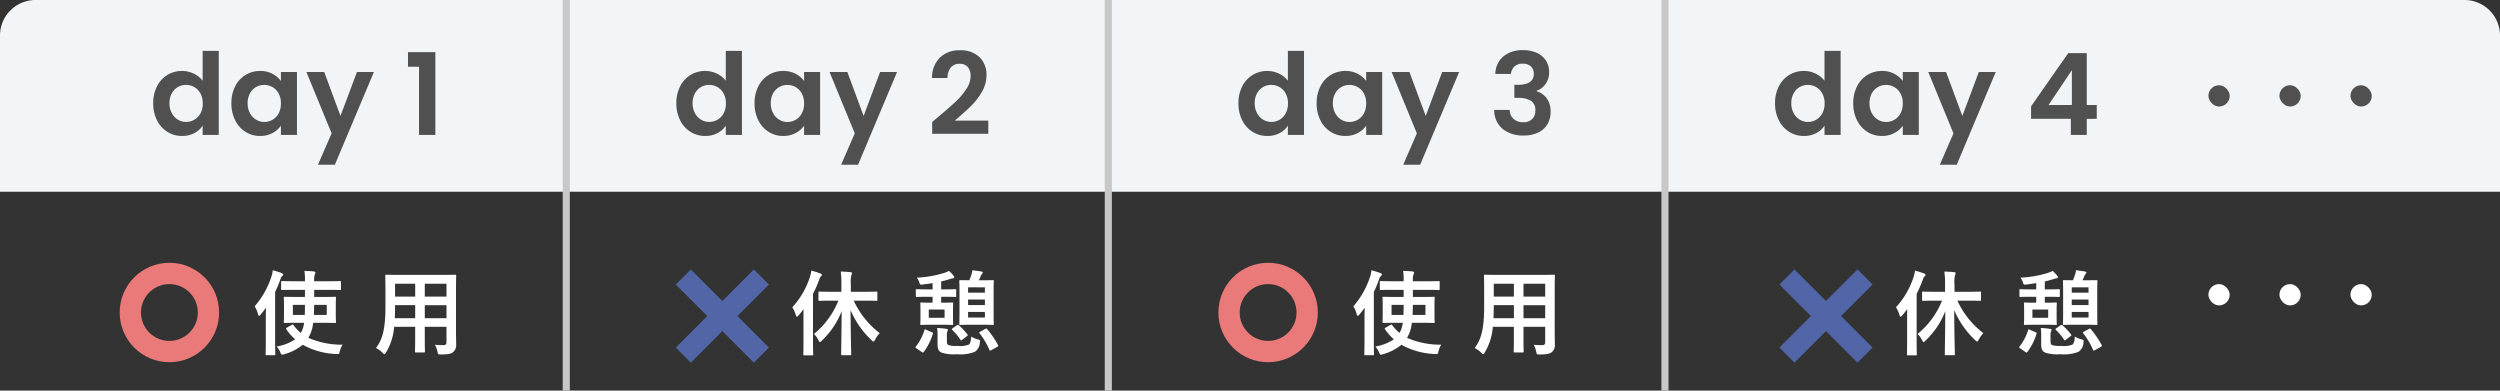 <svg xmlns="http://www.w3.org/2000/svg" width="352" height="55" viewBox="0 0 352 55">
  <rect x="0" y="0" width="352" height="55" fill="#333333" stroke="none"/>
  <g id="グループ_743" data-name="グループ 743" transform="translate(-18 -7027.001)">
    <path id="長方形_69" data-name="長方形 69" d="M5,0H347a5,5,0,0,1,5,5V27a0,0,0,0,1,0,0H0a0,0,0,0,1,0,0V5A5,5,0,0,1,5,0Z" transform="translate(18 7027.001)" fill="#f1f5f7"/>
    <g id="グループ_137" data-name="グループ 137" transform="translate(-9.5)">
      <g id="グループ_146" data-name="グループ 146" transform="translate(37.443 -2)">
        <g id="グループ_139" data-name="グループ 139" transform="translate(73 6955.001)">
          <rect id="長方形_75" data-name="長方形 75" width="3" height="3" rx="1.5" transform="translate(248 86)" fill="#505050"/>
          <rect id="長方形_74" data-name="長方形 74" width="3" height="3" rx="1.5" transform="translate(238 86)" fill="#505050"/>
          <rect id="長方形_73" data-name="長方形 73" width="3" height="3" rx="1.5" transform="translate(228 86)" fill="#505050"/>
        </g>
        <g id="グループ_140" data-name="グループ 140" transform="translate(73 6983.001)">
          <rect id="長方形_75-2" data-name="長方形 75" width="3" height="3" rx="1.5" transform="translate(248 86)" fill="#fff"/>
          <rect id="長方形_74-2" data-name="長方形 74" width="3" height="3" rx="1.5" transform="translate(238 86)" fill="#fff"/>
          <rect id="長方形_73-2" data-name="長方形 73" width="3" height="3" rx="1.5" transform="translate(228 86)" fill="#fff"/>
        </g>
      </g>
      <g id="コンポーネント_17_26" data-name="コンポーネント 17 – 26" transform="translate(277.428 7034.161)">
        <path id="パス_668" data-name="パス 668" d="M-22.672-4.464a5.13,5.13,0,0,1,.536-2.384,3.91,3.91,0,0,1,1.464-1.6,3.918,3.918,0,0,1,2.064-.56,3.765,3.765,0,0,1,1.648.376,3.3,3.3,0,0,1,1.248,1V-11.84h2.272V0h-2.272V-1.312A3.036,3.036,0,0,1-16.88-.256a3.659,3.659,0,0,1-1.744.4,3.807,3.807,0,0,1-2.048-.576,4.011,4.011,0,0,1-1.464-1.624A5.215,5.215,0,0,1-22.672-4.464Zm6.976.032a2.873,2.873,0,0,0-.32-1.4,2.256,2.256,0,0,0-.864-.9,2.309,2.309,0,0,0-1.168-.312,2.269,2.269,0,0,0-1.152.3,2.289,2.289,0,0,0-.856.888,2.782,2.782,0,0,0-.328,1.384,2.873,2.873,0,0,0,.328,1.4,2.362,2.362,0,0,0,.864.92,2.195,2.195,0,0,0,1.144.32,2.309,2.309,0,0,0,1.168-.312,2.256,2.256,0,0,0,.864-.9A2.873,2.873,0,0,0-15.7-4.432Zm4.032-.032a5.13,5.13,0,0,1,.536-2.384,3.929,3.929,0,0,1,1.456-1.6,3.876,3.876,0,0,1,2.056-.56,3.612,3.612,0,0,1,1.736.4A3.523,3.523,0,0,1-4.688-7.6V-8.864h2.256V0H-4.688V-1.3A3.332,3.332,0,0,1-5.88-.264,3.647,3.647,0,0,1-7.632.144a3.767,3.767,0,0,1-2.04-.576,4.031,4.031,0,0,1-1.456-1.624A5.215,5.215,0,0,1-11.664-4.464Zm6.976.032a2.873,2.873,0,0,0-.32-1.4,2.256,2.256,0,0,0-.864-.9A2.309,2.309,0,0,0-7.04-7.04a2.269,2.269,0,0,0-1.152.3,2.289,2.289,0,0,0-.856.888,2.782,2.782,0,0,0-.328,1.384,2.873,2.873,0,0,0,.328,1.4,2.362,2.362,0,0,0,.864.92,2.195,2.195,0,0,0,1.144.32,2.309,2.309,0,0,0,1.168-.312,2.256,2.256,0,0,0,.864-.9A2.873,2.873,0,0,0-4.688-4.432ZM8.4-8.864,2.912,4.192H.528L2.448-.224-1.1-8.864H1.408L3.7-2.672l2.32-6.192Zm4.976,6.592v-1.76l5.232-7.488h2.608v7.3h1.408v1.952H21.216V0h-2.24V-2.272ZM19.12-9.12l-3.28,4.9h3.28Z" transform="translate(22.672 11.84)" fill="#505050"/>
        <g id="グループ_125" data-name="グループ 125" transform="translate(-8.328 -10.16)">
          <path id="パス_672" data-name="パス 672" d="M6.838-6.669A11.6,11.6,0,0,1,3.393-1.976a3.022,3.022,0,0,1,.637.871c.091.182.143.273.208.273s.143-.078.26-.2a11.3,11.3,0,0,0,2.8-4.16C7.28-2.028,7.228.6,7.228.858c0,.143.013.156.143.156H8.5c.13,0,.143-.013.143-.156,0-.26-.078-2.9-.091-6.188a12.645,12.645,0,0,0,2.964,4.238c.13.117.2.182.26.182s.13-.078.234-.273a3.749,3.749,0,0,1,.65-.91A12.063,12.063,0,0,1,9-6.669h1.4c1.261,0,1.7.026,1.794.026.117,0,.13-.013.13-.143V-7.8c0-.13-.013-.143-.13-.143-.091,0-.533.026-1.794.026H8.593v-1.04a3.989,3.989,0,0,1,.078-1.313.609.609,0,0,0,.078-.273c0-.065-.078-.13-.208-.143-.429-.039-.9-.065-1.378-.078a11.593,11.593,0,0,1,.1,1.833v1.014H5.954c-1.274,0-1.7-.026-1.781-.026-.13,0-.143.013-.143.143v1.014c0,.13.013.143.143.143.078,0,.507-.026,1.781-.026ZM1.924-1.092C1.924.182,1.9.806,1.9.884c0,.13.013.143.13.143H3.146c.13,0,.143-.013.143-.143,0-.065-.026-.7-.026-1.976V-7.618a19.588,19.588,0,0,0,.845-1.924c.117-.338.169-.455.26-.533s.143-.13.143-.221-.065-.13-.208-.2a11.262,11.262,0,0,0-1.274-.4,4.717,4.717,0,0,1-.208.923A11.544,11.544,0,0,1,.351-5.733,4.058,4.058,0,0,1,.845-4.641c.039.156.091.221.156.221s.13-.052.234-.169c.247-.286.481-.585.7-.884-.013.507-.013,1.027-.013,1.443Zm24.7-8.45.273-.624a.825.825,0,0,1,.169-.273.3.3,0,0,0,.1-.169q0-.117-.156-.156c-.338-.065-.936-.143-1.313-.182a2.659,2.659,0,0,1-.13.611,5.836,5.836,0,0,1-.3.793c-.871,0-1.183-.013-1.261-.013-.13,0-.143.013-.143.13,0,.091.026.507.026,1.456v3.12c0,.949-.026,1.365-.026,1.456,0,.13.013.143.143.143.091,0,.4-.026,1.4-.026H27.17c.975,0,1.313.026,1.391.026.143,0,.156-.013.156-.143,0-.078-.026-.507-.026-1.456v-3.12c0-.949.026-1.378.026-1.456,0-.117-.013-.13-.156-.13-.078,0-.416.013-1.391.013Zm.845,5.252H25.1v-.793h2.366ZM25.1-6.045v-.78h2.366v.78Zm2.366-2.5v.754H25.1v-.754ZM21.736-7.215c1.1,0,1.469.026,1.547.026.13,0,.143-.013.143-.143v-.819c0-.117-.013-.13-.143-.13-.078,0-.442.026-1.547.026h-.429V-9.373c.364-.078.7-.169,1.027-.273a4.045,4.045,0,0,1,.585-.156c.169-.013.234-.078.234-.156a.347.347,0,0,0-.1-.221,5.011,5.011,0,0,0-.637-.676,4.825,4.825,0,0,1-.78.312,15.156,15.156,0,0,1-3.757.637,2.15,2.15,0,0,1,.364.715c.078.26.143.286.39.26.507-.065,1-.13,1.469-.208v.884h-.676c-1.092,0-1.469-.026-1.547-.026-.13,0-.143.013-.143.13v.819c0,.13.013.143.143.143.078,0,.455-.026,1.547-.026H20.1v.832h-.247c-.936,0-1.261-.026-1.339-.026-.13,0-.143.013-.143.143,0,.091.026.325.026.91v1.04c0,.6-.026.832-.026.923,0,.13.013.143.143.143.078,0,.4-.026,1.339-.026h1.664c.936,0,1.261.026,1.339.026.13,0,.143-.013.143-.143,0-.078-.026-.325-.026-.923v-1.04c0-.585.026-.832.026-.91,0-.13-.013-.143-.143-.143-.078,0-.4.026-1.339.026h-.208v-.832Zm.052,2.964H19.565v-1.17h2.223Zm.325,2.366a1.048,1.048,0,0,1,.078-.468.417.417,0,0,0,.065-.221c0-.065-.078-.1-.26-.13a11.916,11.916,0,0,0-1.261-.117A5.386,5.386,0,0,1,20.8-1.794V-.52c0,.689.182.962.481,1.131A5.2,5.2,0,0,0,23.5.871,5.566,5.566,0,0,0,26.026.546a1.608,1.608,0,0,0,.728-1.313c.052-.351.039-.364-.286-.455a3.272,3.272,0,0,1-.936-.39c-.026.624-.13,1-.338,1.131A3.229,3.229,0,0,1,23.608-.3a3.621,3.621,0,0,1-1.287-.117c-.156-.091-.208-.26-.208-.52ZM18.577.559c.078.052.117.078.156.078A.157.157,0,0,0,18.85.559a8.1,8.1,0,0,0,1.287-2.548c.039-.13.026-.156-.13-.234l-.819-.351c-.169-.091-.182-.078-.234.065a7.063,7.063,0,0,1-1.209,2.3c-.078.091-.078.13.078.247Zm8.216-2.847c-.143.091-.156.13-.065.234A10.263,10.263,0,0,1,28.106.273c.039.065.052.091.091.091A.471.471,0,0,0,28.366.3L29.2-.156c.156-.1.169-.13.117-.26a13.491,13.491,0,0,0-1.534-2.249c-.078-.091-.117-.1-.26-.026Zm-3.861-.494c-.143.117-.156.143-.052.247A7.264,7.264,0,0,1,24.011-1.17c.052.065.078.1.117.1a.392.392,0,0,0,.143-.091l.663-.507c.143-.1.156-.143.065-.247a8.237,8.237,0,0,0-1.222-1.3c-.091-.065-.13-.065-.273.026Z" transform="translate(25 52)" fill="#fff"/>
          <line id="線_1" data-name="線 1" x2="11" y2="11" transform="translate(10 42)" fill="none" stroke="#5266a7" stroke-width="3"/>
          <line id="線_2" data-name="線 2" x1="11" y2="11" transform="translate(10 42)" fill="none" stroke="#5266a7" stroke-width="3"/>
        </g>
      </g>
      <rect id="長方形_84" data-name="長方形 84" width="1" height="55" transform="translate(261.428 7027.001)" fill="#c8c8c8"/>
      <g id="コンポーネント_17_27" data-name="コンポーネント 17 – 27" transform="translate(199.049 7034.065)">
        <path id="パス_667" data-name="パス 667" d="M-22.176-4.464a5.13,5.13,0,0,1,.536-2.384,3.91,3.91,0,0,1,1.464-1.6,3.918,3.918,0,0,1,2.064-.56,3.765,3.765,0,0,1,1.648.376,3.3,3.3,0,0,1,1.248,1V-11.84h2.272V0h-2.272V-1.312A3.036,3.036,0,0,1-16.384-.256a3.659,3.659,0,0,1-1.744.4,3.807,3.807,0,0,1-2.048-.576A4.011,4.011,0,0,1-21.64-2.056,5.215,5.215,0,0,1-22.176-4.464Zm6.976.032a2.873,2.873,0,0,0-.32-1.4,2.256,2.256,0,0,0-.864-.9,2.309,2.309,0,0,0-1.168-.312,2.269,2.269,0,0,0-1.152.3,2.289,2.289,0,0,0-.856.888,2.782,2.782,0,0,0-.328,1.384,2.873,2.873,0,0,0,.328,1.4,2.362,2.362,0,0,0,.864.92,2.195,2.195,0,0,0,1.144.32,2.309,2.309,0,0,0,1.168-.312,2.256,2.256,0,0,0,.864-.9A2.873,2.873,0,0,0-15.2-4.432Zm4.032-.032a5.13,5.13,0,0,1,.536-2.384,3.929,3.929,0,0,1,1.456-1.6,3.876,3.876,0,0,1,2.056-.56,3.612,3.612,0,0,1,1.736.4A3.523,3.523,0,0,1-4.192-7.6V-8.864h2.256V0H-4.192V-1.3A3.332,3.332,0,0,1-5.384-.264,3.647,3.647,0,0,1-7.136.144a3.767,3.767,0,0,1-2.04-.576,4.031,4.031,0,0,1-1.456-1.624A5.215,5.215,0,0,1-11.168-4.464Zm6.976.032a2.873,2.873,0,0,0-.32-1.4,2.256,2.256,0,0,0-.864-.9A2.309,2.309,0,0,0-6.544-7.04a2.269,2.269,0,0,0-1.152.3,2.289,2.289,0,0,0-.856.888A2.782,2.782,0,0,0-8.88-4.464a2.873,2.873,0,0,0,.328,1.4,2.362,2.362,0,0,0,.864.92,2.195,2.195,0,0,0,1.144.32,2.309,2.309,0,0,0,1.168-.312,2.256,2.256,0,0,0,.864-.9A2.873,2.873,0,0,0-4.192-4.432ZM8.9-8.864,3.408,4.192H1.024L2.944-.224-.608-8.864H1.9L4.192-2.672l2.32-6.192Zm5.1.272a3.262,3.262,0,0,1,1.128-2.472,4.174,4.174,0,0,1,2.76-.872,4.5,4.5,0,0,1,2,.408,2.936,2.936,0,0,1,1.256,1.1,2.969,2.969,0,0,1,.424,1.576,2.766,2.766,0,0,1-.52,1.7,2.548,2.548,0,0,1-1.24.936v.064A2.689,2.689,0,0,1,21.256-5.12a3.2,3.2,0,0,1,.52,1.888,3.326,3.326,0,0,1-.44,1.712,3,3,0,0,1-1.3,1.176A4.59,4.59,0,0,1,17.984.08,4.557,4.557,0,0,1,15.04-.832a3.411,3.411,0,0,1-1.2-2.688h2.176a1.743,1.743,0,0,0,.536,1.256,1.944,1.944,0,0,0,1.384.472,1.665,1.665,0,0,0,1.256-.456,1.623,1.623,0,0,0,.44-1.176A1.546,1.546,0,0,0,19.024-4.8a3.391,3.391,0,0,0-1.888-.416h-.464v-1.84h.464q2.272,0,2.272-1.52A1.4,1.4,0,0,0,19-9.648a1.652,1.652,0,0,0-1.176-.384,1.569,1.569,0,0,0-1.16.408,1.649,1.649,0,0,0-.472,1.032Z" transform="translate(25 11.936)" fill="#505050"/>
        <g id="グループ_126" data-name="グループ 126" transform="translate(-5 -10.064)">
          <g id="グループ_125-2" data-name="グループ 125" transform="translate(-1)">
            <g id="グループ_127" data-name="グループ 127">
              <path id="パス_671" data-name="パス 671" d="M7.345-8.19v1H6.253c-1.235,0-1.677-.026-1.742-.026-.13,0-.143.013-.143.143,0,.091.026.351.026,1.04v1.326c0,.676-.026.962-.026,1.04,0,.13.013.143.143.143.065,0,.507-.026,1.742-.026h.975a4.4,4.4,0,0,1-.234.949c-.078.169-.143.325-.234.481A5.982,5.982,0,0,1,5.733-3.224c-.078-.1-.117-.1-.26-.026l-.663.377c-.156.091-.169.117-.091.234A7.278,7.278,0,0,0,5.967-1.222,6.749,6.749,0,0,1,3.354-.208a2.534,2.534,0,0,1,.52.819c.1.234.156.325.286.325A1.177,1.177,0,0,0,4.446.871,7.069,7.069,0,0,0,7.033-.455a10.5,10.5,0,0,0,4.719,1.3c.416.026.416.026.494-.377a3.437,3.437,0,0,1,.39-.936,11.807,11.807,0,0,1-4.81-.962A6.394,6.394,0,0,0,8.2-2.223a5.568,5.568,0,0,0,.3-1.326H9.815c1.235,0,1.677.026,1.755.026.13,0,.143-.013.143-.143,0-.078-.026-.364-.026-1.04V-6.032c0-.689.026-.962.026-1.04,0-.13-.013-.143-.143-.143-.078,0-.52.026-1.755.026H8.645v-1h1.833c1.274,0,1.716.026,1.781.026.143,0,.156-.013.156-.143v-.975c0-.13-.013-.143-.156-.143-.065,0-.507.026-1.781.026H8.645v-.078a2.361,2.361,0,0,1,.091-.9.605.605,0,0,0,.078-.26c0-.078-.091-.13-.221-.143-.416-.052-.858-.065-1.326-.078a7.666,7.666,0,0,1,.078,1.378V-9.4H5.928c-1.287,0-1.716-.026-1.794-.026-.13,0-.143.013-.143.143v.975c0,.13.013.143.143.143.078,0,.507-.026,1.794-.026ZM8.606-4.654l.039-1.417h1.768v1.417ZM7.345-6.071c0,.52-.013,1-.026,1.417H5.642V-6.071ZM1.833-1.105c0,1.274-.026,1.9-.026,1.976,0,.13.013.143.143.143H3.029c.13,0,.143-.013.143-.143,0-.065-.026-.7-.026-1.976V-7.878a18.546,18.546,0,0,0,.715-1.729c.117-.338.182-.455.273-.52a.277.277,0,0,0,.143-.234c0-.091-.078-.13-.221-.195a11.844,11.844,0,0,0-1.248-.39,3.77,3.77,0,0,1-.195.923A11.987,11.987,0,0,1,.26-5.863,3.143,3.143,0,0,1,.728-4.771q.058.234.156.234c.052,0,.13-.052.221-.169.26-.312.52-.637.754-.975-.013.559-.026,1.118-.026,1.586Zm26.78-6.929c0-1.352.026-2.054.026-2.132,0-.143-.013-.156-.143-.156-.091,0-.533.026-1.794.026h-6.11c-1.248,0-1.7-.026-1.781-.026-.143,0-.156.013-.156.156,0,.078.026.78.026,2.132V-5.9c0,3.133-.39,4.68-1.339,5.9a3.409,3.409,0,0,1,.923.663c.143.143.208.208.273.208s.13-.078.234-.26A8.174,8.174,0,0,0,19.9-2.99h2.964v1.547c0,1.261-.026,1.833-.026,1.924,0,.13.013.143.143.143H24.1c.13,0,.143-.013.143-.143,0-.078-.026-.663-.026-1.924V-2.99h3.055V-.832c0,.3-.117.429-.416.429-.429,0-.676-.013-1.209-.052a3.346,3.346,0,0,1,.364.988c.078.377.078.377.481.377,1.079,0,1.469-.117,1.716-.338a1.244,1.244,0,0,0,.429-1.053c0-.533-.026-1.2-.026-1.794ZM24.219-4.2V-6.032h3.055V-4.2Zm3.055-4.849v1.807H24.219V-9.048ZM19.994-4.2c.026-.507.039-1.066.039-1.69v-.143h2.834V-4.2Zm.039-3.042V-9.048h2.834v1.807Z" transform="translate(24.74 52)" fill="#fff"/>
              <g id="楕円形_13" data-name="楕円形 13" transform="translate(6 40)" fill="none" stroke="#ea7979" stroke-width="3">
                <circle cx="7" cy="7" r="7" stroke="none"/>
                <circle cx="7" cy="7" r="5.5" fill="none"/>
              </g>
            </g>
          </g>
        </g>
      </g>
      <rect id="長方形_85" data-name="長方形 85" width="1" height="55" transform="translate(183.049 7027.001)" fill="#c8c8c8"/>
      <g id="コンポーネント_17_28" data-name="コンポーネント 17 – 28" transform="translate(122.731 7034.081)">
        <path id="パス_666" data-name="パス 666" d="M-21.976-4.464a5.13,5.13,0,0,1,.536-2.384,3.91,3.91,0,0,1,1.464-1.6,3.918,3.918,0,0,1,2.064-.56,3.765,3.765,0,0,1,1.648.376,3.3,3.3,0,0,1,1.248,1V-11.84h2.272V0h-2.272V-1.312A3.036,3.036,0,0,1-16.184-.256a3.659,3.659,0,0,1-1.744.4,3.807,3.807,0,0,1-2.048-.576A4.011,4.011,0,0,1-21.44-2.056,5.215,5.215,0,0,1-21.976-4.464ZM-15-4.432a2.873,2.873,0,0,0-.32-1.4,2.256,2.256,0,0,0-.864-.9,2.309,2.309,0,0,0-1.168-.312,2.269,2.269,0,0,0-1.152.3,2.289,2.289,0,0,0-.856.888,2.782,2.782,0,0,0-.328,1.384,2.873,2.873,0,0,0,.328,1.4,2.362,2.362,0,0,0,.864.92,2.195,2.195,0,0,0,1.144.32,2.309,2.309,0,0,0,1.168-.312,2.256,2.256,0,0,0,.864-.9A2.873,2.873,0,0,0-15-4.432Zm4.032-.032a5.13,5.13,0,0,1,.536-2.384,3.929,3.929,0,0,1,1.456-1.6,3.876,3.876,0,0,1,2.056-.56,3.612,3.612,0,0,1,1.736.4A3.523,3.523,0,0,1-3.992-7.6V-8.864h2.256V0H-3.992V-1.3A3.332,3.332,0,0,1-5.184-.264,3.647,3.647,0,0,1-6.936.144a3.767,3.767,0,0,1-2.04-.576,4.031,4.031,0,0,1-1.456-1.624A5.215,5.215,0,0,1-10.968-4.464Zm6.976.032a2.873,2.873,0,0,0-.32-1.4,2.256,2.256,0,0,0-.864-.9A2.309,2.309,0,0,0-6.344-7.04a2.269,2.269,0,0,0-1.152.3,2.289,2.289,0,0,0-.856.888A2.782,2.782,0,0,0-8.68-4.464a2.873,2.873,0,0,0,.328,1.4,2.362,2.362,0,0,0,.864.92,2.195,2.195,0,0,0,1.144.32,2.309,2.309,0,0,0,1.168-.312,2.256,2.256,0,0,0,.864-.9A2.873,2.873,0,0,0-3.992-4.432ZM9.1-8.864,3.608,4.192H1.224L3.144-.224-.408-8.864H2.1L4.392-2.672l2.32-6.192Zm5.776,6.336q1.536-1.28,2.448-2.136a9.9,9.9,0,0,0,1.52-1.784,3.322,3.322,0,0,0,.608-1.824,1.95,1.95,0,0,0-.384-1.28,1.449,1.449,0,0,0-1.184-.464,1.491,1.491,0,0,0-1.232.536A2.336,2.336,0,0,0,16.2-8.016H14.024a3.948,3.948,0,0,1,1.144-2.912,3.9,3.9,0,0,1,2.744-.992,3.808,3.808,0,0,1,2.8.968A3.435,3.435,0,0,1,21.688-8.4a4.613,4.613,0,0,1-.672,2.384A9.435,9.435,0,0,1,19.48-4.04q-.864.84-2.256,2.024h4.72V-.16h-7.9V-1.824Z" transform="translate(21.976 11.92)" fill="#505050"/>
        <g id="グループ_125-3" data-name="グループ 125" transform="translate(-9.024 -10.08)">
          <path id="パス_670" data-name="パス 670" d="M6.838-6.669A11.6,11.6,0,0,1,3.393-1.976a3.022,3.022,0,0,1,.637.871c.091.182.143.273.208.273s.143-.078.26-.2a11.3,11.3,0,0,0,2.8-4.16C7.28-2.028,7.228.6,7.228.858c0,.143.013.156.143.156H8.5c.13,0,.143-.013.143-.156,0-.26-.078-2.9-.091-6.188a12.645,12.645,0,0,0,2.964,4.238c.13.117.2.182.26.182s.13-.078.234-.273a3.749,3.749,0,0,1,.65-.91A12.063,12.063,0,0,1,9-6.669h1.4c1.261,0,1.7.026,1.794.026.117,0,.13-.013.13-.143V-7.8c0-.13-.013-.143-.13-.143-.091,0-.533.026-1.794.026H8.593v-1.04a3.989,3.989,0,0,1,.078-1.313.609.609,0,0,0,.078-.273c0-.065-.078-.13-.208-.143-.429-.039-.9-.065-1.378-.078a11.593,11.593,0,0,1,.1,1.833v1.014H5.954c-1.274,0-1.7-.026-1.781-.026-.13,0-.143.013-.143.143v1.014c0,.13.013.143.143.143.078,0,.507-.026,1.781-.026ZM1.924-1.092C1.924.182,1.9.806,1.9.884c0,.13.013.143.13.143H3.146c.13,0,.143-.013.143-.143,0-.065-.026-.7-.026-1.976V-7.618a19.588,19.588,0,0,0,.845-1.924c.117-.338.169-.455.26-.533s.143-.13.143-.221-.065-.13-.208-.2a11.262,11.262,0,0,0-1.274-.4,4.717,4.717,0,0,1-.208.923A11.544,11.544,0,0,1,.351-5.733,4.058,4.058,0,0,1,.845-4.641c.039.156.091.221.156.221s.13-.052.234-.169c.247-.286.481-.585.7-.884-.013.507-.013,1.027-.013,1.443Zm24.7-8.45.273-.624a.825.825,0,0,1,.169-.273.3.3,0,0,0,.1-.169q0-.117-.156-.156c-.338-.065-.936-.143-1.313-.182a2.659,2.659,0,0,1-.13.611,5.836,5.836,0,0,1-.3.793c-.871,0-1.183-.013-1.261-.013-.13,0-.143.013-.143.13,0,.091.026.507.026,1.456v3.12c0,.949-.026,1.365-.026,1.456,0,.13.013.143.143.143.091,0,.4-.026,1.4-.026H27.17c.975,0,1.313.026,1.391.026.143,0,.156-.013.156-.143,0-.078-.026-.507-.026-1.456v-3.12c0-.949.026-1.378.026-1.456,0-.117-.013-.13-.156-.13-.078,0-.416.013-1.391.013Zm.845,5.252H25.1v-.793h2.366ZM25.1-6.045v-.78h2.366v.78Zm2.366-2.5v.754H25.1v-.754ZM21.736-7.215c1.1,0,1.469.026,1.547.026.13,0,.143-.013.143-.143v-.819c0-.117-.013-.13-.143-.13-.078,0-.442.026-1.547.026h-.429V-9.373c.364-.078.7-.169,1.027-.273a4.045,4.045,0,0,1,.585-.156c.169-.013.234-.078.234-.156a.347.347,0,0,0-.1-.221,5.011,5.011,0,0,0-.637-.676,4.825,4.825,0,0,1-.78.312,15.156,15.156,0,0,1-3.757.637,2.15,2.15,0,0,1,.364.715c.078.26.143.286.39.26.507-.065,1-.13,1.469-.208v.884h-.676c-1.092,0-1.469-.026-1.547-.026-.13,0-.143.013-.143.13v.819c0,.13.013.143.143.143.078,0,.455-.026,1.547-.026H20.1v.832h-.247c-.936,0-1.261-.026-1.339-.026-.13,0-.143.013-.143.143,0,.091.026.325.026.91v1.04c0,.6-.026.832-.026.923,0,.13.013.143.143.143.078,0,.4-.026,1.339-.026h1.664c.936,0,1.261.026,1.339.026.13,0,.143-.013.143-.143,0-.078-.026-.325-.026-.923v-1.04c0-.585.026-.832.026-.91,0-.13-.013-.143-.143-.143-.078,0-.4.026-1.339.026h-.208v-.832Zm.052,2.964H19.565v-1.17h2.223Zm.325,2.366a1.048,1.048,0,0,1,.078-.468.417.417,0,0,0,.065-.221c0-.065-.078-.1-.26-.13a11.916,11.916,0,0,0-1.261-.117A5.386,5.386,0,0,1,20.8-1.794V-.52c0,.689.182.962.481,1.131A5.2,5.2,0,0,0,23.5.871,5.566,5.566,0,0,0,26.026.546a1.608,1.608,0,0,0,.728-1.313c.052-.351.039-.364-.286-.455a3.272,3.272,0,0,1-.936-.39c-.026.624-.13,1-.338,1.131A3.229,3.229,0,0,1,23.608-.3a3.621,3.621,0,0,1-1.287-.117c-.156-.091-.208-.26-.208-.52ZM18.577.559c.078.052.117.078.156.078A.157.157,0,0,0,18.85.559a8.1,8.1,0,0,0,1.287-2.548c.039-.13.026-.156-.13-.234l-.819-.351c-.169-.091-.182-.078-.234.065a7.063,7.063,0,0,1-1.209,2.3c-.078.091-.078.13.078.247Zm8.216-2.847c-.143.091-.156.13-.065.234A10.263,10.263,0,0,1,28.106.273c.039.065.052.091.091.091A.471.471,0,0,0,28.366.3L29.2-.156c.156-.1.169-.13.117-.26a13.491,13.491,0,0,0-1.534-2.249c-.078-.091-.117-.1-.26-.026Zm-3.861-.494c-.143.117-.156.143-.052.247A7.264,7.264,0,0,1,24.011-1.17c.052.065.078.1.117.1a.392.392,0,0,0,.143-.091l.663-.507c.143-.1.156-.143.065-.247a8.237,8.237,0,0,0-1.222-1.3c-.091-.065-.13-.065-.273.026Z" transform="translate(25 52)" fill="#fff"/>
          <line id="線_1-2" data-name="線 1" x2="11" y2="11" transform="translate(10 42)" fill="none" stroke="#5266a7" stroke-width="3"/>
          <line id="線_2-2" data-name="線 2" x1="11" y2="11" transform="translate(10 42)" fill="none" stroke="#5266a7" stroke-width="3"/>
        </g>
      </g>
      <rect id="長方形_72" data-name="長方形 72" width="1" height="55" transform="translate(106.731 7027.001)" fill="#c8c8c8"/>
      <g id="コンポーネント_17_29" data-name="コンポーネント 17 – 29" transform="translate(44.352 7034.161)">
        <path id="パス_665" data-name="パス 665" d="M-20.28-4.464a5.13,5.13,0,0,1,.536-2.384,3.91,3.91,0,0,1,1.464-1.6,3.918,3.918,0,0,1,2.064-.56,3.765,3.765,0,0,1,1.648.376,3.3,3.3,0,0,1,1.248,1V-11.84h2.272V0H-13.32V-1.312A3.036,3.036,0,0,1-14.488-.256a3.659,3.659,0,0,1-1.744.4A3.807,3.807,0,0,1-18.28-.432a4.011,4.011,0,0,1-1.464-1.624A5.215,5.215,0,0,1-20.28-4.464Zm6.976.032a2.873,2.873,0,0,0-.32-1.4,2.256,2.256,0,0,0-.864-.9,2.309,2.309,0,0,0-1.168-.312,2.269,2.269,0,0,0-1.152.3,2.289,2.289,0,0,0-.856.888,2.782,2.782,0,0,0-.328,1.384,2.873,2.873,0,0,0,.328,1.4,2.362,2.362,0,0,0,.864.92,2.195,2.195,0,0,0,1.144.32,2.309,2.309,0,0,0,1.168-.312,2.256,2.256,0,0,0,.864-.9A2.873,2.873,0,0,0-13.3-4.432Zm4.032-.032a5.13,5.13,0,0,1,.536-2.384,3.929,3.929,0,0,1,1.456-1.6,3.876,3.876,0,0,1,2.056-.56,3.612,3.612,0,0,1,1.736.4A3.523,3.523,0,0,1-2.3-7.6V-8.864H-.04V0H-2.3V-1.3A3.332,3.332,0,0,1-3.488-.264,3.647,3.647,0,0,1-5.24.144,3.767,3.767,0,0,1-7.28-.432,4.031,4.031,0,0,1-8.736-2.056,5.215,5.215,0,0,1-9.272-4.464Zm6.976.032a2.873,2.873,0,0,0-.32-1.4,2.256,2.256,0,0,0-.864-.9A2.309,2.309,0,0,0-4.648-7.04a2.269,2.269,0,0,0-1.152.3,2.289,2.289,0,0,0-.856.888,2.782,2.782,0,0,0-.328,1.384,2.873,2.873,0,0,0,.328,1.4,2.362,2.362,0,0,0,.864.92,2.195,2.195,0,0,0,1.144.32A2.309,2.309,0,0,0-3.48-2.136a2.256,2.256,0,0,0,.864-.9A2.873,2.873,0,0,0-2.3-4.432ZM10.792-8.864,5.3,4.192H2.92L4.84-.224,1.288-8.864H3.8L6.088-2.672l2.32-6.192Zm4.8-.736v-2.064h3.856V0h-2.3V-9.6Z" transform="translate(25 11.84)" fill="#505050"/>
        <g id="グループ_126-2" data-name="グループ 126" transform="translate(-5 -10.16)">
          <g id="グループ_125-4" data-name="グループ 125" transform="translate(-1)">
            <g id="グループ_127-2" data-name="グループ 127">
              <path id="パス_669" data-name="パス 669" d="M7.345-8.19v1H6.253c-1.235,0-1.677-.026-1.742-.026-.13,0-.143.013-.143.143,0,.091.026.351.026,1.04v1.326c0,.676-.026.962-.026,1.04,0,.13.013.143.143.143.065,0,.507-.026,1.742-.026h.975a4.4,4.4,0,0,1-.234.949c-.078.169-.143.325-.234.481A5.982,5.982,0,0,1,5.733-3.224c-.078-.1-.117-.1-.26-.026l-.663.377c-.156.091-.169.117-.091.234A7.278,7.278,0,0,0,5.967-1.222,6.749,6.749,0,0,1,3.354-.208a2.534,2.534,0,0,1,.52.819c.1.234.156.325.286.325A1.177,1.177,0,0,0,4.446.871,7.069,7.069,0,0,0,7.033-.455a10.5,10.5,0,0,0,4.719,1.3c.416.026.416.026.494-.377a3.437,3.437,0,0,1,.39-.936,11.807,11.807,0,0,1-4.81-.962A6.394,6.394,0,0,0,8.2-2.223a5.568,5.568,0,0,0,.3-1.326H9.815c1.235,0,1.677.026,1.755.026.13,0,.143-.013.143-.143,0-.078-.026-.364-.026-1.04V-6.032c0-.689.026-.962.026-1.04,0-.13-.013-.143-.143-.143-.078,0-.52.026-1.755.026H8.645v-1h1.833c1.274,0,1.716.026,1.781.026.143,0,.156-.013.156-.143v-.975c0-.13-.013-.143-.156-.143-.065,0-.507.026-1.781.026H8.645v-.078a2.361,2.361,0,0,1,.091-.9.605.605,0,0,0,.078-.26c0-.078-.091-.13-.221-.143-.416-.052-.858-.065-1.326-.078a7.666,7.666,0,0,1,.078,1.378V-9.4H5.928c-1.287,0-1.716-.026-1.794-.026-.13,0-.143.013-.143.143v.975c0,.13.013.143.143.143.078,0,.507-.026,1.794-.026ZM8.606-4.654l.039-1.417h1.768v1.417ZM7.345-6.071c0,.52-.013,1-.026,1.417H5.642V-6.071ZM1.833-1.105c0,1.274-.026,1.9-.026,1.976,0,.13.013.143.143.143H3.029c.13,0,.143-.013.143-.143,0-.065-.026-.7-.026-1.976V-7.878a18.546,18.546,0,0,0,.715-1.729c.117-.338.182-.455.273-.52a.277.277,0,0,0,.143-.234c0-.091-.078-.13-.221-.195a11.844,11.844,0,0,0-1.248-.39,3.77,3.77,0,0,1-.195.923A11.987,11.987,0,0,1,.26-5.863,3.143,3.143,0,0,1,.728-4.771q.058.234.156.234c.052,0,.13-.052.221-.169.26-.312.52-.637.754-.975-.013.559-.026,1.118-.026,1.586Zm26.78-6.929c0-1.352.026-2.054.026-2.132,0-.143-.013-.156-.143-.156-.091,0-.533.026-1.794.026h-6.11c-1.248,0-1.7-.026-1.781-.026-.143,0-.156.013-.156.156,0,.078.026.78.026,2.132V-5.9c0,3.133-.39,4.68-1.339,5.9a3.409,3.409,0,0,1,.923.663c.143.143.208.208.273.208s.13-.078.234-.26A8.174,8.174,0,0,0,19.9-2.99h2.964v1.547c0,1.261-.026,1.833-.026,1.924,0,.13.013.143.143.143H24.1c.13,0,.143-.013.143-.143,0-.078-.026-.663-.026-1.924V-2.99h3.055V-.832c0,.3-.117.429-.416.429-.429,0-.676-.013-1.209-.052a3.346,3.346,0,0,1,.364.988c.078.377.078.377.481.377,1.079,0,1.469-.117,1.716-.338a1.244,1.244,0,0,0,.429-1.053c0-.533-.026-1.2-.026-1.794ZM24.219-4.2V-6.032h3.055V-4.2Zm3.055-4.849v1.807H24.219V-9.048ZM19.994-4.2c.026-.507.039-1.066.039-1.69v-.143h2.834V-4.2Zm.039-3.042V-9.048h2.834v1.807Z" transform="translate(24.74 52)" fill="#fff"/>
              <g id="楕円形_13-2" data-name="楕円形 13" transform="translate(6 40)" fill="none" stroke="#ea7979" stroke-width="3">
                <circle cx="7" cy="7" r="7" stroke="none"/>
                <circle cx="7" cy="7" r="5.5" fill="none"/>
              </g>
            </g>
          </g>
        </g>
      </g>
    </g>
  </g>
</svg>

